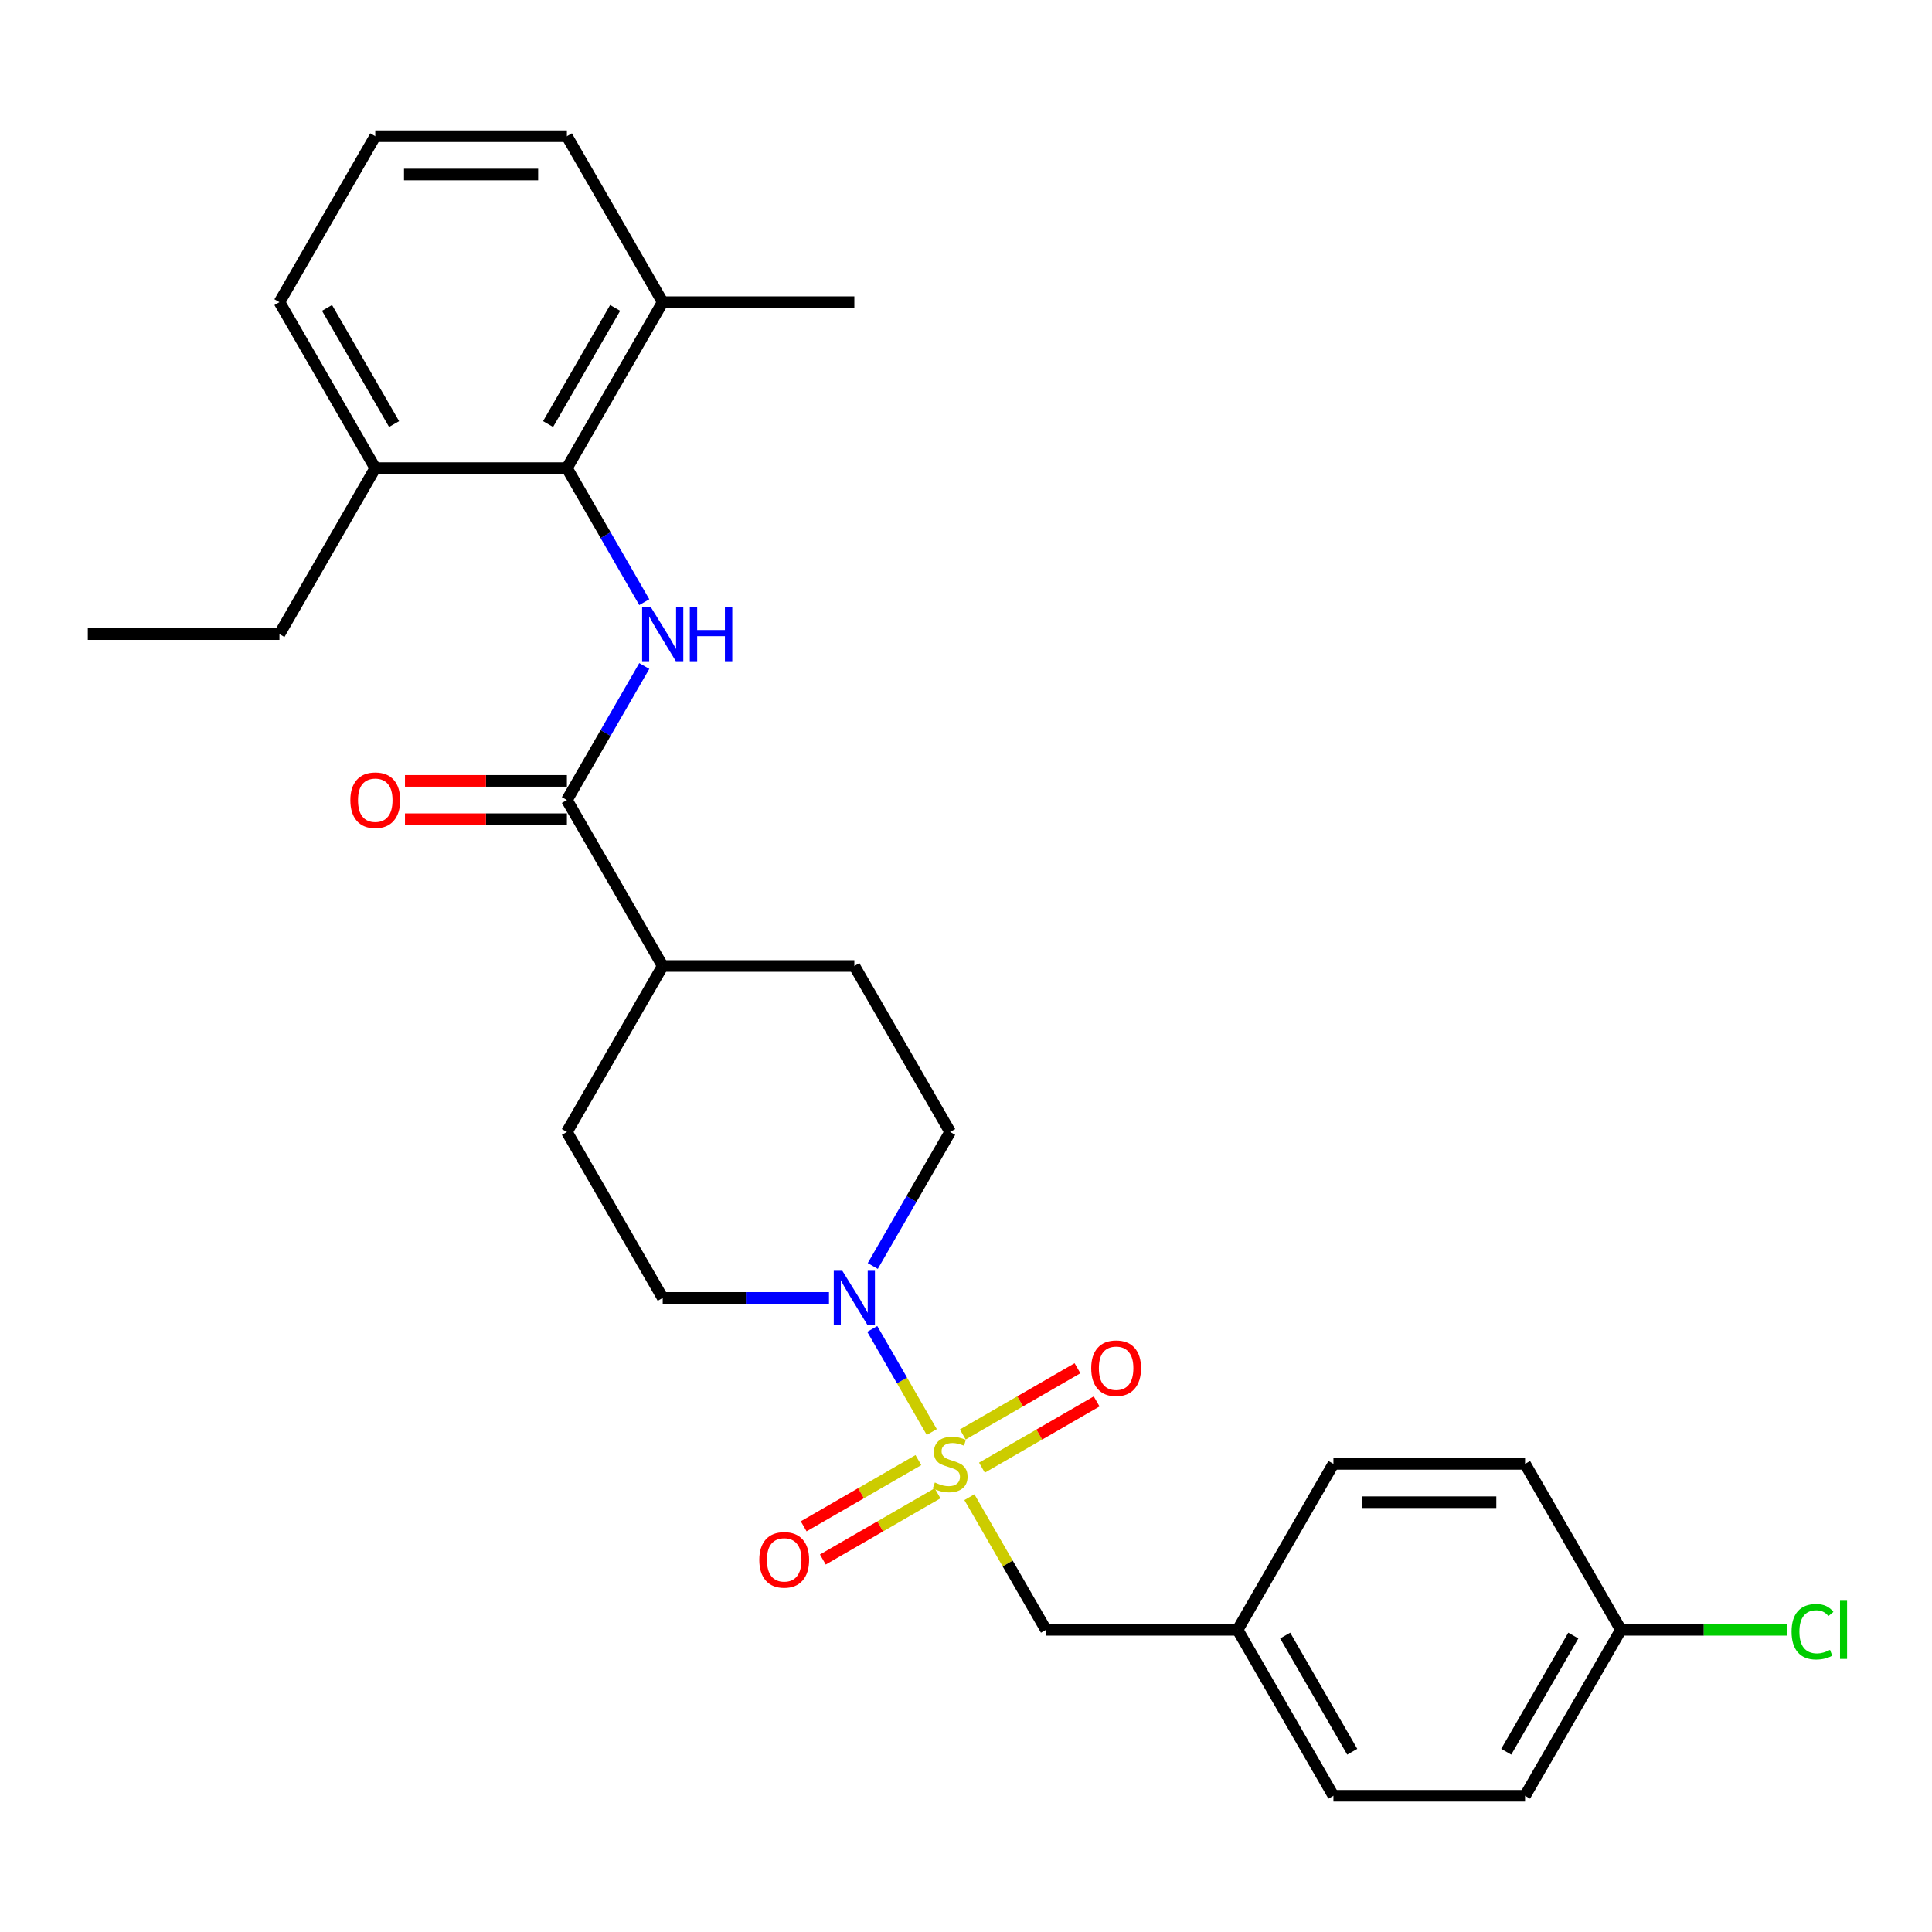 <?xml version='1.0' encoding='iso-8859-1'?>
<svg version='1.1' baseProfile='full'
              xmlns='http://www.w3.org/2000/svg'
                      xmlns:rdkit='http://www.rdkit.org/xml'
                      xmlns:xlink='http://www.w3.org/1999/xlink'
                  xml:space='preserve'
width='1000px' height='1000px' viewBox='0 0 1000 1000'>
<!-- END OF HEADER -->
<rect style='opacity:1.0;fill:#FFFFFF;stroke:none' width='1000' height='1000' x='0' y='0'> </rect>
<path class='bond-0' d='M 482.285,741.214 L 466.88,714.531' style='fill:none;fill-rule:evenodd;stroke:#CCCC00;stroke-width:6px;stroke-linecap:butt;stroke-linejoin:miter;stroke-opacity:1' />
<path class='bond-0' d='M 466.88,714.531 L 451.474,687.848' style='fill:none;fill-rule:evenodd;stroke:#0000FF;stroke-width:6px;stroke-linecap:butt;stroke-linejoin:miter;stroke-opacity:1' />
<path class='bond-4' d='M 501.756,774.938 L 521.576,809.269' style='fill:none;fill-rule:evenodd;stroke:#CCCC00;stroke-width:6px;stroke-linecap:butt;stroke-linejoin:miter;stroke-opacity:1' />
<path class='bond-4' d='M 521.576,809.269 L 541.397,843.599' style='fill:none;fill-rule:evenodd;stroke:#000000;stroke-width:6px;stroke-linecap:butt;stroke-linejoin:miter;stroke-opacity:1' />
<path class='bond-5' d='M 508.248,759.658 L 537.934,742.519' style='fill:none;fill-rule:evenodd;stroke:#CCCC00;stroke-width:6px;stroke-linecap:butt;stroke-linejoin:miter;stroke-opacity:1' />
<path class='bond-5' d='M 537.934,742.519 L 567.619,725.38' style='fill:none;fill-rule:evenodd;stroke:#FF0000;stroke-width:6px;stroke-linecap:butt;stroke-linejoin:miter;stroke-opacity:1' />
<path class='bond-5' d='M 498.329,742.478 L 528.015,725.339' style='fill:none;fill-rule:evenodd;stroke:#CCCC00;stroke-width:6px;stroke-linecap:butt;stroke-linejoin:miter;stroke-opacity:1' />
<path class='bond-5' d='M 528.015,725.339 L 557.7,708.2' style='fill:none;fill-rule:evenodd;stroke:#FF0000;stroke-width:6px;stroke-linecap:butt;stroke-linejoin:miter;stroke-opacity:1' />
<path class='bond-6' d='M 475.357,755.741 L 445.672,772.88' style='fill:none;fill-rule:evenodd;stroke:#CCCC00;stroke-width:6px;stroke-linecap:butt;stroke-linejoin:miter;stroke-opacity:1' />
<path class='bond-6' d='M 445.672,772.88 L 415.986,790.019' style='fill:none;fill-rule:evenodd;stroke:#FF0000;stroke-width:6px;stroke-linecap:butt;stroke-linejoin:miter;stroke-opacity:1' />
<path class='bond-6' d='M 485.276,772.921 L 455.59,790.06' style='fill:none;fill-rule:evenodd;stroke:#CCCC00;stroke-width:6px;stroke-linecap:butt;stroke-linejoin:miter;stroke-opacity:1' />
<path class='bond-6' d='M 455.59,790.06 L 425.905,807.199' style='fill:none;fill-rule:evenodd;stroke:#FF0000;stroke-width:6px;stroke-linecap:butt;stroke-linejoin:miter;stroke-opacity:1' />
<path class='bond-8' d='M 451.749,655.275 L 471.776,620.587' style='fill:none;fill-rule:evenodd;stroke:#0000FF;stroke-width:6px;stroke-linecap:butt;stroke-linejoin:miter;stroke-opacity:1' />
<path class='bond-8' d='M 471.776,620.587 L 491.803,585.9' style='fill:none;fill-rule:evenodd;stroke:#000000;stroke-width:6px;stroke-linecap:butt;stroke-linejoin:miter;stroke-opacity:1' />
<path class='bond-9' d='M 429.076,671.799 L 386.048,671.799' style='fill:none;fill-rule:evenodd;stroke:#0000FF;stroke-width:6px;stroke-linecap:butt;stroke-linejoin:miter;stroke-opacity:1' />
<path class='bond-9' d='M 386.048,671.799 L 343.02,671.799' style='fill:none;fill-rule:evenodd;stroke:#000000;stroke-width:6px;stroke-linecap:butt;stroke-linejoin:miter;stroke-opacity:1' />
<path class='bond-1' d='M 333.479,344.725 L 313.453,379.413' style='fill:none;fill-rule:evenodd;stroke:#0000FF;stroke-width:6px;stroke-linecap:butt;stroke-linejoin:miter;stroke-opacity:1' />
<path class='bond-1' d='M 313.453,379.413 L 293.426,414.1' style='fill:none;fill-rule:evenodd;stroke:#000000;stroke-width:6px;stroke-linecap:butt;stroke-linejoin:miter;stroke-opacity:1' />
<path class='bond-3' d='M 333.479,311.676 L 313.453,276.988' style='fill:none;fill-rule:evenodd;stroke:#0000FF;stroke-width:6px;stroke-linecap:butt;stroke-linejoin:miter;stroke-opacity:1' />
<path class='bond-3' d='M 313.453,276.988 L 293.426,242.301' style='fill:none;fill-rule:evenodd;stroke:#000000;stroke-width:6px;stroke-linecap:butt;stroke-linejoin:miter;stroke-opacity:1' />
<path class='bond-2' d='M 293.426,414.1 L 343.02,500' style='fill:none;fill-rule:evenodd;stroke:#000000;stroke-width:6px;stroke-linecap:butt;stroke-linejoin:miter;stroke-opacity:1' />
<path class='bond-10' d='M 293.426,404.181 L 251.519,404.181' style='fill:none;fill-rule:evenodd;stroke:#000000;stroke-width:6px;stroke-linecap:butt;stroke-linejoin:miter;stroke-opacity:1' />
<path class='bond-10' d='M 251.519,404.181 L 209.611,404.181' style='fill:none;fill-rule:evenodd;stroke:#FF0000;stroke-width:6px;stroke-linecap:butt;stroke-linejoin:miter;stroke-opacity:1' />
<path class='bond-10' d='M 293.426,424.019 L 251.519,424.019' style='fill:none;fill-rule:evenodd;stroke:#000000;stroke-width:6px;stroke-linecap:butt;stroke-linejoin:miter;stroke-opacity:1' />
<path class='bond-10' d='M 251.519,424.019 L 209.611,424.019' style='fill:none;fill-rule:evenodd;stroke:#FF0000;stroke-width:6px;stroke-linecap:butt;stroke-linejoin:miter;stroke-opacity:1' />
<path class='bond-11' d='M 293.426,242.301 L 343.02,156.401' style='fill:none;fill-rule:evenodd;stroke:#000000;stroke-width:6px;stroke-linecap:butt;stroke-linejoin:miter;stroke-opacity:1' />
<path class='bond-11' d='M 283.685,219.497 L 318.401,159.367' style='fill:none;fill-rule:evenodd;stroke:#000000;stroke-width:6px;stroke-linecap:butt;stroke-linejoin:miter;stroke-opacity:1' />
<path class='bond-12' d='M 293.426,242.301 L 194.237,242.301' style='fill:none;fill-rule:evenodd;stroke:#000000;stroke-width:6px;stroke-linecap:butt;stroke-linejoin:miter;stroke-opacity:1' />
<path class='bond-15' d='M 541.397,843.599 L 640.585,843.599' style='fill:none;fill-rule:evenodd;stroke:#000000;stroke-width:6px;stroke-linecap:butt;stroke-linejoin:miter;stroke-opacity:1' />
<path class='bond-7' d='M 343.02,500 L 293.426,585.9' style='fill:none;fill-rule:evenodd;stroke:#000000;stroke-width:6px;stroke-linecap:butt;stroke-linejoin:miter;stroke-opacity:1' />
<path class='bond-28' d='M 343.02,500 L 442.208,500' style='fill:none;fill-rule:evenodd;stroke:#000000;stroke-width:6px;stroke-linecap:butt;stroke-linejoin:miter;stroke-opacity:1' />
<path class='bond-13' d='M 491.803,585.9 L 442.208,500' style='fill:none;fill-rule:evenodd;stroke:#000000;stroke-width:6px;stroke-linecap:butt;stroke-linejoin:miter;stroke-opacity:1' />
<path class='bond-14' d='M 343.02,671.799 L 293.426,585.9' style='fill:none;fill-rule:evenodd;stroke:#000000;stroke-width:6px;stroke-linecap:butt;stroke-linejoin:miter;stroke-opacity:1' />
<path class='bond-23' d='M 343.02,156.401 L 293.426,70.501' style='fill:none;fill-rule:evenodd;stroke:#000000;stroke-width:6px;stroke-linecap:butt;stroke-linejoin:miter;stroke-opacity:1' />
<path class='bond-26' d='M 343.02,156.401 L 442.208,156.401' style='fill:none;fill-rule:evenodd;stroke:#000000;stroke-width:6px;stroke-linecap:butt;stroke-linejoin:miter;stroke-opacity:1' />
<path class='bond-24' d='M 194.237,242.301 L 144.643,156.401' style='fill:none;fill-rule:evenodd;stroke:#000000;stroke-width:6px;stroke-linecap:butt;stroke-linejoin:miter;stroke-opacity:1' />
<path class='bond-24' d='M 203.978,219.497 L 169.262,159.367' style='fill:none;fill-rule:evenodd;stroke:#000000;stroke-width:6px;stroke-linecap:butt;stroke-linejoin:miter;stroke-opacity:1' />
<path class='bond-25' d='M 194.237,242.301 L 144.643,328.201' style='fill:none;fill-rule:evenodd;stroke:#000000;stroke-width:6px;stroke-linecap:butt;stroke-linejoin:miter;stroke-opacity:1' />
<path class='bond-18' d='M 640.585,843.599 L 690.18,757.699' style='fill:none;fill-rule:evenodd;stroke:#000000;stroke-width:6px;stroke-linecap:butt;stroke-linejoin:miter;stroke-opacity:1' />
<path class='bond-19' d='M 640.585,843.599 L 690.18,929.499' style='fill:none;fill-rule:evenodd;stroke:#000000;stroke-width:6px;stroke-linecap:butt;stroke-linejoin:miter;stroke-opacity:1' />
<path class='bond-19' d='M 665.204,846.565 L 699.92,906.695' style='fill:none;fill-rule:evenodd;stroke:#000000;stroke-width:6px;stroke-linecap:butt;stroke-linejoin:miter;stroke-opacity:1' />
<path class='bond-16' d='M 838.962,843.599 L 789.368,929.499' style='fill:none;fill-rule:evenodd;stroke:#000000;stroke-width:6px;stroke-linecap:butt;stroke-linejoin:miter;stroke-opacity:1' />
<path class='bond-16' d='M 814.343,846.565 L 779.627,906.695' style='fill:none;fill-rule:evenodd;stroke:#000000;stroke-width:6px;stroke-linecap:butt;stroke-linejoin:miter;stroke-opacity:1' />
<path class='bond-17' d='M 838.962,843.599 L 881.901,843.599' style='fill:none;fill-rule:evenodd;stroke:#000000;stroke-width:6px;stroke-linecap:butt;stroke-linejoin:miter;stroke-opacity:1' />
<path class='bond-17' d='M 881.901,843.599 L 924.84,843.599' style='fill:none;fill-rule:evenodd;stroke:#00CC00;stroke-width:6px;stroke-linecap:butt;stroke-linejoin:miter;stroke-opacity:1' />
<path class='bond-29' d='M 838.962,843.599 L 789.368,757.699' style='fill:none;fill-rule:evenodd;stroke:#000000;stroke-width:6px;stroke-linecap:butt;stroke-linejoin:miter;stroke-opacity:1' />
<path class='bond-21' d='M 690.18,757.699 L 789.368,757.699' style='fill:none;fill-rule:evenodd;stroke:#000000;stroke-width:6px;stroke-linecap:butt;stroke-linejoin:miter;stroke-opacity:1' />
<path class='bond-21' d='M 705.058,777.537 L 774.49,777.537' style='fill:none;fill-rule:evenodd;stroke:#000000;stroke-width:6px;stroke-linecap:butt;stroke-linejoin:miter;stroke-opacity:1' />
<path class='bond-20' d='M 690.18,929.499 L 789.368,929.499' style='fill:none;fill-rule:evenodd;stroke:#000000;stroke-width:6px;stroke-linecap:butt;stroke-linejoin:miter;stroke-opacity:1' />
<path class='bond-22' d='M 194.237,70.501 L 144.643,156.401' style='fill:none;fill-rule:evenodd;stroke:#000000;stroke-width:6px;stroke-linecap:butt;stroke-linejoin:miter;stroke-opacity:1' />
<path class='bond-30' d='M 194.237,70.501 L 293.426,70.501' style='fill:none;fill-rule:evenodd;stroke:#000000;stroke-width:6px;stroke-linecap:butt;stroke-linejoin:miter;stroke-opacity:1' />
<path class='bond-30' d='M 209.116,90.339 L 278.547,90.339' style='fill:none;fill-rule:evenodd;stroke:#000000;stroke-width:6px;stroke-linecap:butt;stroke-linejoin:miter;stroke-opacity:1' />
<path class='bond-27' d='M 144.643,328.201 L 45.455,328.201' style='fill:none;fill-rule:evenodd;stroke:#000000;stroke-width:6px;stroke-linecap:butt;stroke-linejoin:miter;stroke-opacity:1' />
<path  class='atom-0' d='M 483.868 767.34
Q 484.185 767.459, 485.494 768.015
Q 486.804 768.57, 488.232 768.927
Q 489.7 769.245, 491.128 769.245
Q 493.786 769.245, 495.334 767.975
Q 496.881 766.666, 496.881 764.404
Q 496.881 762.857, 496.088 761.905
Q 495.334 760.953, 494.143 760.437
Q 492.953 759.921, 490.969 759.326
Q 488.47 758.572, 486.962 757.858
Q 485.494 757.144, 484.423 755.636
Q 483.391 754.128, 483.391 751.589
Q 483.391 748.058, 485.772 745.876
Q 488.192 743.694, 492.953 743.694
Q 496.207 743.694, 499.896 745.241
L 498.984 748.296
Q 495.611 746.907, 493.072 746.907
Q 490.335 746.907, 488.827 748.058
Q 487.319 749.169, 487.359 751.113
Q 487.359 752.621, 488.113 753.533
Q 488.906 754.446, 490.017 754.962
Q 491.168 755.477, 493.072 756.072
Q 495.611 756.866, 497.119 757.66
Q 498.627 758.453, 499.698 760.08
Q 500.809 761.667, 500.809 764.404
Q 500.809 768.293, 498.19 770.395
Q 495.611 772.458, 491.287 772.458
Q 488.787 772.458, 486.883 771.903
Q 485.018 771.387, 482.796 770.475
L 483.868 767.34
' fill='#CCCC00'/>
<path  class='atom-1' d='M 435.999 657.754
L 445.204 672.633
Q 446.116 674.101, 447.584 676.759
Q 449.052 679.417, 449.132 679.576
L 449.132 657.754
L 452.861 657.754
L 452.861 685.845
L 449.013 685.845
L 439.134 669.578
Q 437.983 667.673, 436.753 665.491
Q 435.563 663.309, 435.206 662.634
L 435.206 685.845
L 431.556 685.845
L 431.556 657.754
L 435.999 657.754
' fill='#0000FF'/>
<path  class='atom-2' d='M 336.811 314.155
L 346.015 329.034
Q 346.928 330.502, 348.396 333.16
Q 349.864 335.818, 349.943 335.977
L 349.943 314.155
L 353.673 314.155
L 353.673 342.246
L 349.824 342.246
L 339.945 325.979
Q 338.795 324.074, 337.565 321.892
Q 336.374 319.71, 336.017 319.036
L 336.017 342.246
L 332.367 342.246
L 332.367 314.155
L 336.811 314.155
' fill='#0000FF'/>
<path  class='atom-2' d='M 357.045 314.155
L 360.854 314.155
L 360.854 326.098
L 375.217 326.098
L 375.217 314.155
L 379.025 314.155
L 379.025 342.246
L 375.217 342.246
L 375.217 329.272
L 360.854 329.272
L 360.854 342.246
L 357.045 342.246
L 357.045 314.155
' fill='#0000FF'/>
<path  class='atom-6' d='M 564.808 708.184
Q 564.808 701.439, 568.141 697.67
Q 571.473 693.901, 577.702 693.901
Q 583.931 693.901, 587.264 697.67
Q 590.597 701.439, 590.597 708.184
Q 590.597 715.008, 587.224 718.897
Q 583.852 722.745, 577.702 722.745
Q 571.513 722.745, 568.141 718.897
Q 564.808 715.048, 564.808 708.184
M 577.702 719.571
Q 581.987 719.571, 584.288 716.715
Q 586.629 713.818, 586.629 708.184
Q 586.629 702.669, 584.288 699.892
Q 581.987 697.075, 577.702 697.075
Q 573.417 697.075, 571.077 699.852
Q 568.775 702.63, 568.775 708.184
Q 568.775 713.858, 571.077 716.715
Q 573.417 719.571, 577.702 719.571
' fill='#FF0000'/>
<path  class='atom-7' d='M 393.008 807.373
Q 393.008 800.628, 396.341 796.859
Q 399.674 793.09, 405.903 793.09
Q 412.132 793.09, 415.465 796.859
Q 418.797 800.628, 418.797 807.373
Q 418.797 814.197, 415.425 818.085
Q 412.053 821.934, 405.903 821.934
Q 399.714 821.934, 396.341 818.085
Q 393.008 814.237, 393.008 807.373
M 405.903 818.76
Q 410.188 818.76, 412.489 815.903
Q 414.83 813.007, 414.83 807.373
Q 414.83 801.858, 412.489 799.081
Q 410.188 796.264, 405.903 796.264
Q 401.618 796.264, 399.277 799.041
Q 396.976 801.818, 396.976 807.373
Q 396.976 813.046, 399.277 815.903
Q 401.618 818.76, 405.903 818.76
' fill='#FF0000'/>
<path  class='atom-11' d='M 181.343 414.18
Q 181.343 407.435, 184.675 403.666
Q 188.008 399.896, 194.237 399.896
Q 200.466 399.896, 203.799 403.666
Q 207.132 407.435, 207.132 414.18
Q 207.132 421.004, 203.759 424.892
Q 200.387 428.74, 194.237 428.74
Q 188.048 428.74, 184.675 424.892
Q 181.343 421.043, 181.343 414.18
M 194.237 425.566
Q 198.522 425.566, 200.823 422.71
Q 203.164 419.814, 203.164 414.18
Q 203.164 408.665, 200.823 405.887
Q 198.522 403.071, 194.237 403.071
Q 189.952 403.071, 187.611 405.848
Q 185.31 408.625, 185.31 414.18
Q 185.31 419.853, 187.611 422.71
Q 189.952 425.566, 194.237 425.566
' fill='#FF0000'/>
<path  class='atom-18' d='M 927.319 844.571
Q 927.319 837.588, 930.573 833.938
Q 933.866 830.248, 940.095 830.248
Q 945.887 830.248, 948.982 834.335
L 946.364 836.477
Q 944.102 833.502, 940.095 833.502
Q 935.85 833.502, 933.588 836.358
Q 931.366 839.175, 931.366 844.571
Q 931.366 850.126, 933.667 852.982
Q 936.008 855.839, 940.531 855.839
Q 943.626 855.839, 947.236 853.974
L 948.347 856.95
Q 946.879 857.902, 944.657 858.457
Q 942.436 859.013, 939.976 859.013
Q 933.866 859.013, 930.573 855.283
Q 927.319 851.554, 927.319 844.571
' fill='#00CC00'/>
<path  class='atom-18' d='M 952.394 828.542
L 956.044 828.542
L 956.044 858.656
L 952.394 858.656
L 952.394 828.542
' fill='#00CC00'/>
</svg>
